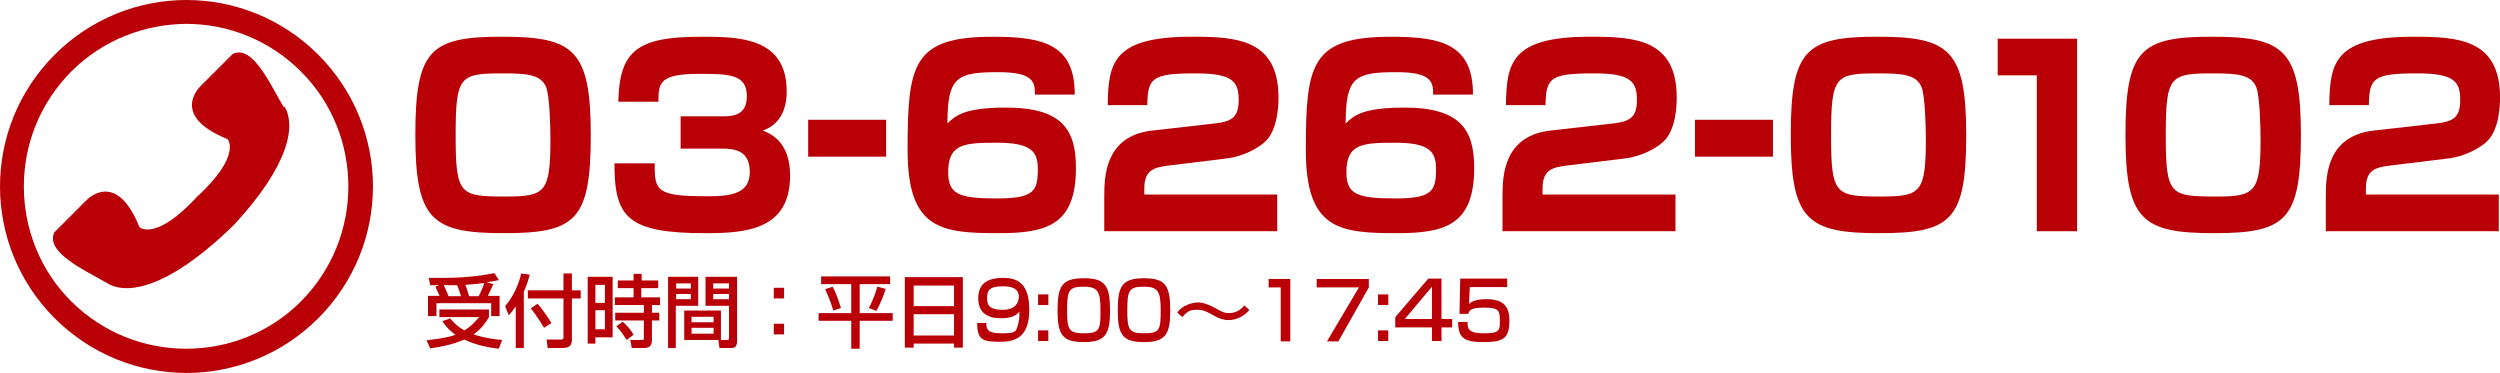 <?xml version="1.0" encoding="UTF-8"?><svg id="_レイヤー_1" xmlns="http://www.w3.org/2000/svg" viewBox="0 0 681.06 101.6"><defs><style>.cls-1{fill:#b80006;}</style></defs><polygon class="cls-1" points="53.9 53.2 53.2 53.9 53.2 53.9 53.6 53.6 53.9 53.3 53.9 53.2"/><path class="cls-1" d="M77.3,29.2c-3.5-5.8-8.4-17.2-13.9-14.5l-8.8,8.8s-8.6,8,7.4,14.4c0,0,4,4.3-8.3,15.7-11.4,12.3-15.7,8.3-15.7,8.3-6.4-16-14.4-7.4-14.4-7.4l-8.8,8.8c-2.6,5.5,8.7,10.5,14.5,13.9,5.4,3.2,16.1,1.2,32.2-13.8h0l2.2-2.1h0c15-16.2,17-26.9,13.8-32.3l-.2.2Z"/><path class="cls-1" d="M86.7,14.9C76.8,5,63.8,0,50.8,0S24.8,5,14.9,14.9,0,37.8,0,50.8s5,26,14.9,35.9c9.9,9.9,22.9,14.9,35.9,14.9s26-5,35.9-14.9,14.9-22.9,14.9-35.9-5-26-14.9-35.9ZM82,82.1c-8.6,8.6-19.9,12.9-31.3,12.9s-22.6-4.3-31.3-12.9c-8.6-8.6-12.9-19.9-12.9-31.3s4.3-22.6,12.9-31.3c8.6-8.6,19.9-12.9,31.3-13,11.3,0,22.6,4.3,31.3,13,8.6,8.6,12.9,19.9,12.9,31.3s-4.3,22.6-12.9,31.3Z"/><path class="cls-1" d="M122.6,86.7c.5.6,1.7,2.1,3.9,3.3,2.2-1.3,3.4-2.9,4-3.6h-10.8v-2.1h13.5v2.1c-.5.8-1.7,3-4.2,4.7,3.4,1.1,6.3,1.4,7.8,1.5l-.9,2.4c-4.5-.5-7.6-1.6-9.4-2.5-3.3,1.4-6.4,2-9.3,2.4l-1-2.2c4.6-.5,6.9-1.1,7.9-1.5-2.1-1.5-2.9-2.7-3.6-3.7l2-.7.1-.1ZM119.8,80.7c-.3-.7-.9-1.9-1.2-2.6l1-.4h-2.4l-.4-2h3.9c7,0,11.5-.8,14-1.3l1.2,1.9c-1,.2-1.9.4-3.3.6l1.8.5c-.8,1.7-.9,2-1.5,3.2h3.2v5.5h-2.3v-3.5h-14.9v3.5h-2.3v-5.5h3.1l.1.1ZM125.6,80.7c-.6-1.8-.7-2.2-1.1-3h-3.6c.5,1,.9,2,1.3,3h3.5-.1ZM130.4,80.7c.8-1.5,1.4-3.1,1.5-3.6-1.3.2-1.7.2-5.1.5.4,1.2.7,2,1,3.1h2.6Z"/><path class="cls-1" d="M140.4,83.6c-.9,1.3-1.3,1.7-1.8,2.3l-1-2.5c2.2-2.5,3.7-5.9,4.4-8.9l2.3.3c-.2.9-.6,2.4-1.6,4.7v15.3h-2.2v-11.2h-.1ZM153.5,74.5h2.3v4.6h2.4v2.2h-2.4v11.2c0,1.6-.7,2.3-2.6,2.3h-4l-.3-2.3h4c.5,0,.6-.3.6-.6v-10.6h-9.7v-2.2h9.7v-4.6ZM146.5,82.8c1.9,2.2,3.1,4.2,3.7,5.2l-2,1.3c-.5-.8-1.8-3.1-3.6-5.3l1.9-1.3v.1Z"/><path class="cls-1" d="M160.1,75.4h6.8v16.5h-4.7v1.7h-2.1v-18.2ZM162.2,77.6v4.9h2.6v-4.9h-2.6ZM162.2,84.5v5.2h2.6v-5.2h-2.6ZM179.2,78.5h-4.5v2.5h5.1v2.1h-2.2v2.1h2v2.1h-2v5.3c0,.6,0,2.2-2,2.2h-3.5l-.4-2.2h3.2c.2,0,.5,0,.5-.3v-5h-7.8v-2.1h7.8v-2.1h-7.9v-2.1h5.1v-2.5h-4.3v-2.1h4.3v-1.8h2.2v1.8h4.5v2.1h-.1ZM169.7,87.7c1.4,1.3,2.1,2.1,2.9,3.5l-1.9,1.4c-1.2-1.9-1.5-2.3-2.8-3.7l1.8-1.3v.1Z"/><path class="cls-1" d="M182,75.4h8.2v7.9h-6.1v11.5h-2.1v-19.4h0ZM184.2,77.2v1.4h4v-1.4h-4ZM184.2,80.1v1.4h4v-1.4h-4ZM196.4,84.6v8h-10v-8h10ZM188.4,86.3v1.5h6v-1.5h-6ZM188.4,89.3v1.6h6v-1.6h-6ZM198.6,83.3h-6.4v-7.9h8.6v17.4c0,.6,0,2-1.5,2h-3.3l-.3-2.2h2.4c.3,0,.5,0,.5-.5v-8.8ZM194.3,77.2v1.4h4.3v-1.4h-4.3ZM194.3,80.1v1.4h4.3v-1.4h-4.3Z"/><path class="cls-1" d="M213.6,78.4v2.9h-2.8v-2.9h2.8ZM213.6,88.2v2.9h-2.8v-2.9h2.8Z"/><path class="cls-1" d="M223.7,75.3h18.8v2.1h-8.3v7.9h9v2.1h-9v7.6h-2.3v-7.6h-8.9v-2.1h8.9v-7.9h-8.2v-2.1h0ZM226.8,78.1c.9,1.5,1.6,3.6,2.3,5.8l-2.1.7c-.2-.8-.9-3-2.2-5.8l2-.7ZM241.3,78.7c-.3.9-1.2,3.7-2.6,6l-2-.8c1.3-2.4,2.1-5,2.3-5.8,0,0,2.3.6,2.3.6Z"/><path class="cls-1" d="M246.5,75.5h15.8v19.2h-2.4v-1.1h-11v1.1h-2.4v-19.2ZM259.9,77.8h-11v5.6h11v-5.6ZM259.9,85.6h-11v5.8h11v-5.8Z"/><path class="cls-1" d="M268.7,88c0,1.6.2,2.8,4.1,2.8s3.9-.4,4.4-1.9c.3-.9.6-2.3.5-4-1,1.3-2.7,1.8-4.9,1.8-3.7,0-6.3-1.4-6.3-5.4s2.4-5.6,6.9-5.6,7,2.3,7,8.7-2.8,8.7-7.6,8.7-6.6-.2-6.6-5.1h2.5ZM277.6,81.1c0-2.7-2.2-3.1-4.4-3.1-3.7,0-4.3,1.1-4.3,3.3s1.1,3.1,4.3,3.1,4.3-1.8,4.3-3.3h.1Z"/><path class="cls-1" d="M285.6,80.2v2.9h-2.8v-2.9h2.8ZM285.6,90v2.9h-2.8v-2.9h2.8Z"/><path class="cls-1" d="M302.4,84.7c0,6.2-1.2,8.5-7.1,8.5s-7.2-2-7.2-8.7,1.3-8.7,7.2-8.7,7.1,2.1,7.1,8.9ZM290.7,84.5c0,5.4.5,6.3,4.7,6.3s4.4-1.1,4.4-6.2-.6-6.5-4.6-6.5-4.5,1-4.5,6.4Z"/><path class="cls-1" d="M318.8,84.7c0,6.2-1.2,8.5-7.1,8.5s-7.2-2-7.2-8.7,1.3-8.7,7.2-8.7,7.1,2.1,7.1,8.9ZM307.1,84.5c0,5.4.5,6.3,4.7,6.3s4.4-1.1,4.4-6.2-.6-6.5-4.6-6.5-4.5,1-4.5,6.4Z"/><path class="cls-1" d="M340.4,84.4c-1.7,2.1-4.1,2.8-5.7,2.8s-3.1-.7-3.6-1c-2.7-1.5-3.3-1.8-4.9-1.8s-2.6.1-4.1,2l-1.4-1.3c.5-.6,1.1-1.2,2-1.7s2.3-1,3.7-1,3.2.7,4.6,1.5,2.4,1.4,3.8,1.4c2.4,0,3.7-1.5,4.2-2.1l1.4,1.3v-.1Z"/><path class="cls-1" d="M351.5,75.9v17.1h-2.6v-14.7h-3.3v-2.3h5.9v-.1Z"/><path class="cls-1" d="M372.9,75.9v2.4l-8.3,14.7h-3.1l8.7-14.7h-11.5v-2.3h14.2v-.1Z"/><path class="cls-1" d="M378.2,80.2v2.9h-2.8v-2.9h2.8ZM378.2,90v2.9h-2.8v-2.9h2.8Z"/><path class="cls-1" d="M392.7,75.9v11h2.9v2.3h-2.9v3.7h-2.6v-3.7h-10v-2.8l9-10.5h3.6ZM390.1,78.1l-7.4,8.8h7.4v-8.8Z"/><path class="cls-1" d="M410.6,75.9v2.3h-10.2l-.2,4.6c.5-.5,1.6-1.3,4.8-1.3s6.2.9,6.2,5.7-1.4,6-7,6-6.9-1.3-7-5.5h2.6c0,1.6,0,3.1,4.3,3.1s4.5-.6,4.5-3.3-.1-3.7-4.2-3.7-4.1.9-4.4,1.7h-2.4l.2-9.6h12.8Z"/><path class="cls-1" d="M137.31,63.52c-19.63,0-24.16-3.53-24.16-26.76s4.13-26.76,23.63-26.76,24.16,3.53,24.16,26.76-4.06,26.76-23.63,26.76ZM124.13,36.9c0,16.24,1.13,16.64,13.71,16.64,10.78,0,12.11-1.2,12.11-15.71,0-3.13-.2-11.45-1.13-13.98-1.33-3.53-5.26-3.86-11.78-3.86-11.78,0-12.91.6-12.91,16.91Z"/><path class="cls-1" d="M178.37,44.48c-.13,7.65.6,8.99,14.51,8.99,6.46,0,11.38-.8,11.38-6.59,0-6.26-4.59-6.39-7.92-6.39h-10.92v-8.79h10.92c2.99,0,7.12,0,7.12-5.52,0-5.92-4.79-6.06-12.91-6.06-10.85,0-11.18,2.4-11.18,7.59h-10.92c.27-14.18,5.52-17.7,22.63-17.7,9.98,0,23.23.07,23.23,14.84,0,1.6,0,8.52-6.52,10.72,2,.8,7.45,2.93,7.45,12.25,0,14.58-11.58,15.71-22.96,15.71-21.43,0-24.89-4.33-24.89-19.03h10.98Z"/><path class="cls-1" d="M241.4,32.63v10.05h-21.23v-10.05h21.23Z"/><path class="cls-1" d="M281.93,25.78c.07-3.46-.47-6.12-9.92-6.12-11.31,0-13.91,1.26-13.91,13.98,2.13-2.06,4.46-4.33,15.97-4.33,15.51,0,19.04,6.26,19.04,16.44,0,15.57-7.99,17.77-21.03,17.77-15.64,0-24.83-.93-24.83-22.63,0-23.43,1.4-30.88,23.23-30.88,13.64,0,22.36,2,22.3,15.77h-10.85ZM258.31,46.94c0,5.99,2.99,7.12,13.24,7.12s11.18-2.06,11.18-8.12c0-4.86-2.13-7.06-11.11-7.06s-13.31.27-13.31,8.05Z"/><path class="cls-1" d="M318,45.15c-3.66.47-6.26,1.2-6.26,6.19v1.66h36.21v9.98h-47.12v-9.32c0-5.52.13-16.64,13.11-18.1l17.04-1.93c4.92-.53,6.46-2,6.46-6.39,0-4.93-1.53-7.25-11.65-7.25-12.05,0-13.11,1.26-13.24,8.65h-10.78c.13-11.65,1.53-18.64,22.96-18.64,12.11,0,23.56.67,23.56,16.57,0,2.4-.27,8.85-3.59,11.98-2.26,2.13-6.52,4.13-10.32,4.59l-16.37,2Z"/><path class="cls-1" d="M390.42,25.78c.07-3.46-.47-6.12-9.92-6.12-11.31,0-13.91,1.26-13.91,13.98,2.13-2.06,4.46-4.33,15.97-4.33,15.51,0,19.04,6.26,19.04,16.44,0,15.57-7.99,17.77-21.03,17.77-15.64,0-24.83-.93-24.83-22.63,0-23.43,1.4-30.88,23.23-30.88,13.64,0,22.36,2,22.3,15.77h-10.85ZM366.79,46.94c0,5.99,2.99,7.12,13.24,7.12s11.18-2.06,11.18-8.12c0-4.86-2.13-7.06-11.11-7.06s-13.31.27-13.31,8.05Z"/><path class="cls-1" d="M426.49,45.15c-3.66.47-6.26,1.2-6.26,6.19v1.66h36.21v9.98h-47.12v-9.32c0-5.52.13-16.64,13.11-18.1l17.04-1.93c4.92-.53,6.46-2,6.46-6.39,0-4.93-1.53-7.25-11.65-7.25-12.05,0-13.11,1.26-13.24,8.65h-10.78c.13-11.65,1.53-18.64,22.96-18.64,12.11,0,23.56.67,23.56,16.57,0,2.4-.27,8.85-3.59,11.98-2.26,2.13-6.52,4.13-10.32,4.59l-16.37,2Z"/><path class="cls-1" d="M482.99,32.63v10.05h-21.23v-10.05h21.23Z"/><path class="cls-1" d="M512.01,63.52c-19.63,0-24.16-3.53-24.16-26.76s4.13-26.76,23.63-26.76,24.16,3.53,24.16,26.76-4.06,26.76-23.63,26.76ZM498.83,36.9c0,16.24,1.13,16.64,13.71,16.64,10.78,0,12.11-1.2,12.11-15.71,0-3.13-.2-11.45-1.13-13.98-1.33-3.53-5.26-3.86-11.78-3.86-11.78,0-12.91.6-12.91,16.91Z"/><path class="cls-1" d="M565.85,10.54v52.45h-10.98V20.52h-10.65v-9.98h21.63Z"/><path class="cls-1" d="M603.19,63.52c-19.63,0-24.16-3.53-24.16-26.76s4.13-26.76,23.63-26.76,24.16,3.53,24.16,26.76-4.06,26.76-23.63,26.76ZM590.01,36.9c0,16.24,1.13,16.64,13.71,16.64,10.78,0,12.11-1.2,12.11-15.71,0-3.13-.2-11.45-1.13-13.98-1.33-3.53-5.26-3.86-11.78-3.86-11.78,0-12.91.6-12.91,16.91Z"/><path class="cls-1" d="M650.78,45.15c-3.66.47-6.26,1.2-6.26,6.19v1.66h36.21v9.98h-47.12v-9.32c0-5.52.13-16.64,13.11-18.1l17.04-1.93c4.93-.53,6.46-2,6.46-6.39,0-4.93-1.53-7.25-11.65-7.25-12.05,0-13.11,1.26-13.24,8.65h-10.78c.13-11.65,1.53-18.64,22.96-18.64,12.11,0,23.56.67,23.56,16.57,0,2.4-.27,8.85-3.59,11.98-2.26,2.13-6.52,4.13-10.32,4.59l-16.37,2Z"/></svg>